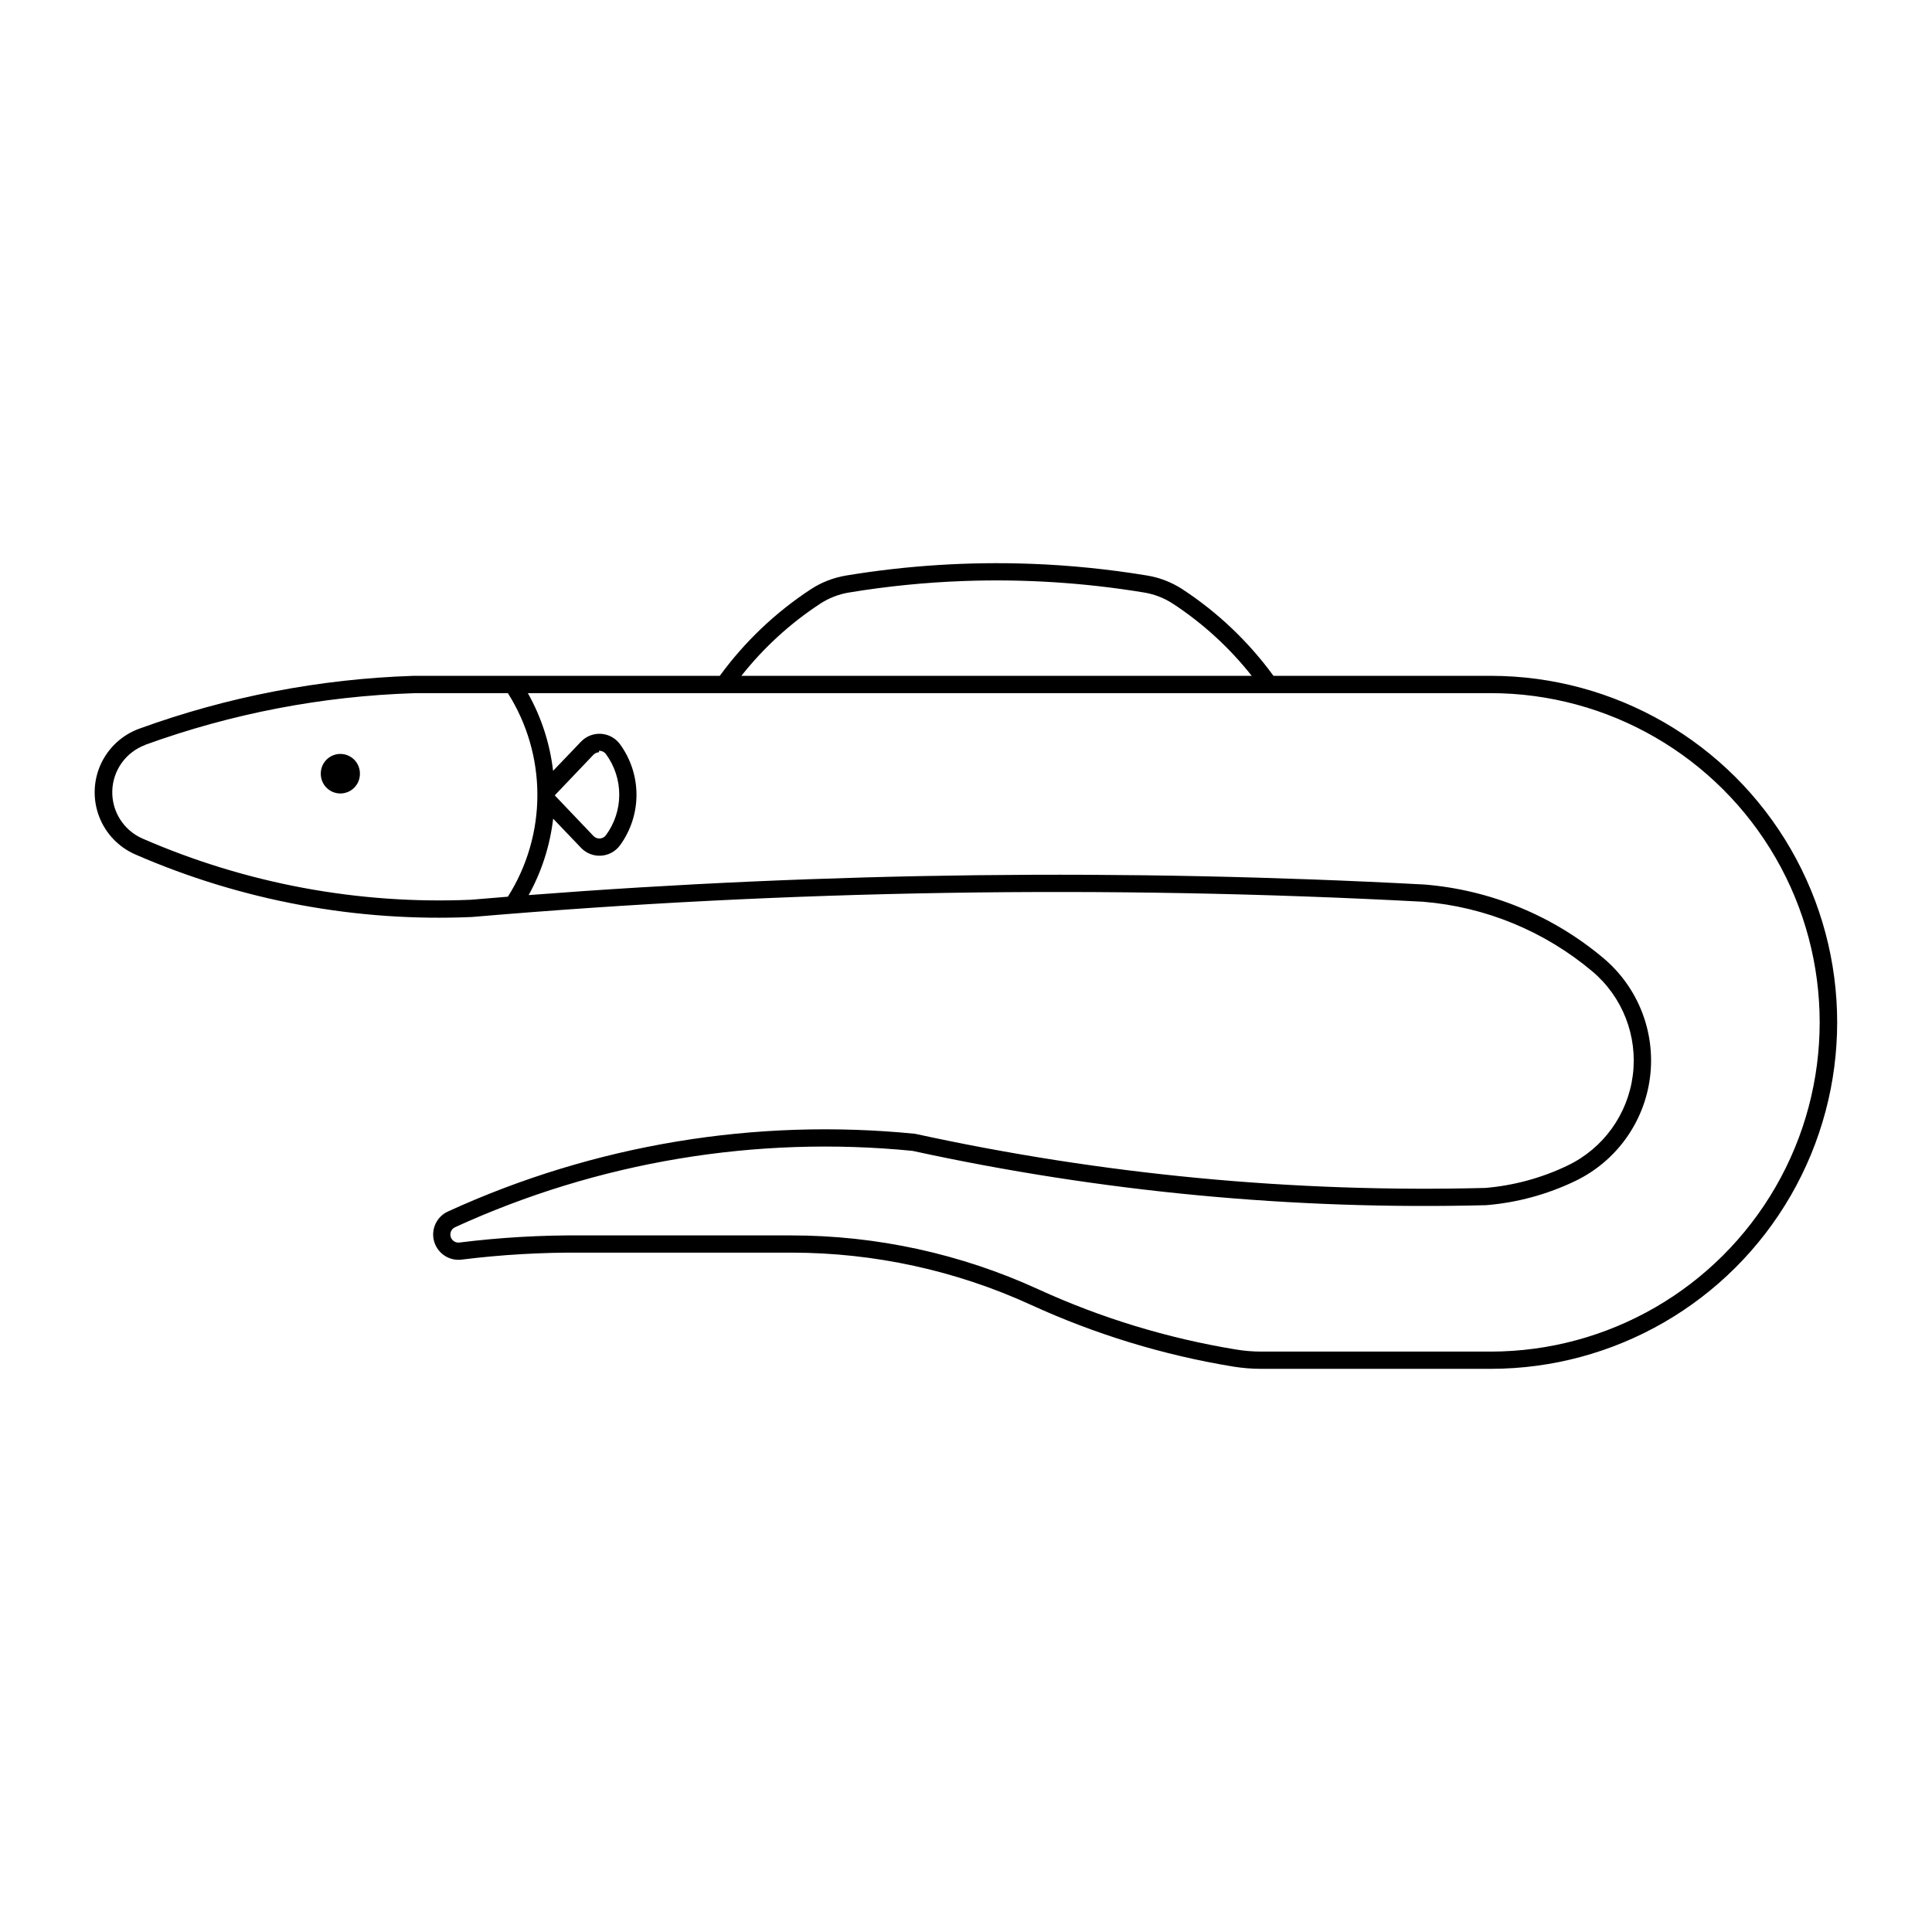 <?xml version="1.0" encoding="UTF-8"?>
<!-- The Best Svg Icon site in the world: iconSvg.co, Visit us! https://iconsvg.co -->
<svg fill="#000000" width="800px" height="800px" version="1.1" viewBox="144 144 512 512" xmlns="http://www.w3.org/2000/svg">
 <g>
  <path d="m417.03 293.41c-16.32-0.594-32.66 0.445-48.77 3.106-3.356 0.551-6.555 1.793-9.398 3.652-9.352 6.133-17.52 13.902-24.109 22.934h-81.145c-24.816 0.797-49.355 5.523-72.695 14.004-4.523 1.645-8.199 5.035-10.203 9.414-2 4.379-2.156 9.375-0.438 13.871 1.719 4.5 5.172 8.117 9.586 10.043 28.09 12.242 58.605 17.914 89.219 16.578 83.832-7.176 168.07-8.523 252.09-4.039 16.488 1.348 32.152 7.797 44.812 18.449 8.016 6.75 12.059 17.109 10.738 27.504-1.32 10.398-7.824 19.414-17.273 23.945-6.859 3.297-14.258 5.312-21.84 5.945-50.754 1.301-101.48-3.516-151.08-14.348-42.379-4.234-85.121 2.875-123.84 20.602-2.992 1.383-4.535 4.742-3.637 7.914 0.902 3.172 3.973 5.223 7.25 4.832 10.582-1.32 21.238-1.938 31.906-1.852h55.566c21.902 0.004 43.551 4.723 63.465 13.844 17.027 7.801 35.016 13.297 53.496 16.336 2.492 0.41 5.008 0.613 7.531 0.613h60.824c32.797-0.016 63.098-17.52 79.492-45.926s16.395-63.398 0-91.805-46.695-45.91-79.492-45.922h-57.598c-6.59-9.035-14.758-16.805-24.109-22.934-2.852-1.863-6.059-3.109-9.418-3.656-10.234-1.688-20.566-2.727-30.93-3.106zm-17.676 4.566h-0.004c16.016-0.586 32.047 0.438 47.859 3.047 2.731 0.449 5.336 1.465 7.648 2.981 7.938 5.203 14.98 11.652 20.863 19.102h-135.25c5.883-7.449 12.926-13.898 20.863-19.102 2.312-1.516 4.922-2.531 7.652-2.981 10.047-1.66 20.188-2.676 30.359-3.047zm-145.66 29.711h24.902-0.004c5.109 8.07 7.82 17.422 7.82 26.973s-2.711 18.902-7.82 26.973c-3.254 0.262-6.508 0.531-9.762 0.809-29.875 1.281-59.652-4.266-87.066-16.215-5.008-2.191-8.176-7.207-8.008-12.672 0.168-5.461 3.644-10.273 8.777-12.148h-0.105c22.867-8.301 46.906-12.922 71.219-13.699zm30.199 0h255.17c31.152 0.027 59.926 16.664 75.496 43.648 15.566 26.984 15.566 60.223 0 87.203-15.57 26.984-44.344 43.621-75.496 43.648h-60.824c-2.273-0.004-4.539-0.195-6.781-0.57-18.07-2.969-35.668-8.332-52.32-15.953-20.52-9.398-42.82-14.266-65.391-14.266h-55.527c-10.863-0.09-21.715 0.543-32.492 1.887-1.043 0.117-2.016-0.535-2.297-1.547-0.285-1.008 0.207-2.074 1.156-2.512 37.914-17.355 79.754-24.34 121.25-20.234 49.918 10.875 100.96 15.707 152.04 14.391 8.176-0.672 16.164-2.84 23.562-6.394 10.844-5.203 18.312-15.551 19.832-27.484 1.516-11.934-3.125-23.824-12.324-31.574-13.402-11.285-29.988-18.109-47.449-19.523-79.109-4.227-158.41-3.289-237.4 2.801 3.465-6.266 5.668-13.148 6.496-20.258l7.406 7.754c1.379 1.434 3.316 2.188 5.301 2.059 1.984-0.129 3.812-1.125 4.992-2.727 2.848-3.891 4.383-8.59 4.383-13.414 0-4.824-1.535-9.523-4.383-13.414-1.18-1.605-3.012-2.609-5-2.738-1.988-0.129-3.934 0.629-5.312 2.07l-7.406 7.734c-0.844-7.234-3.113-14.23-6.68-20.578zm18.855 15.281-0.004 0.004c0.738-0.035 1.441 0.312 1.867 0.914 2.273 3.109 3.496 6.856 3.496 10.707 0 3.848-1.223 7.598-3.496 10.703-0.375 0.531-0.969 0.867-1.617 0.914-0.648 0.047-1.285-0.203-1.73-0.676l-10.25-10.758 10.25-10.754c0.391-0.406 0.922-0.645 1.48-0.668z"/>
  <path d="m239.38 349.04c0.016-1.387-0.523-2.719-1.5-3.703-0.973-0.984-2.297-1.539-3.684-1.539-1.383 0-2.711 0.555-3.684 1.539s-1.512 2.316-1.5 3.703c-0.012 1.383 0.527 2.715 1.5 3.699 0.973 0.984 2.301 1.539 3.684 1.539 1.387 0 2.711-0.555 3.684-1.539 0.977-0.984 1.516-2.316 1.5-3.699z"/>
 </g>
</svg>